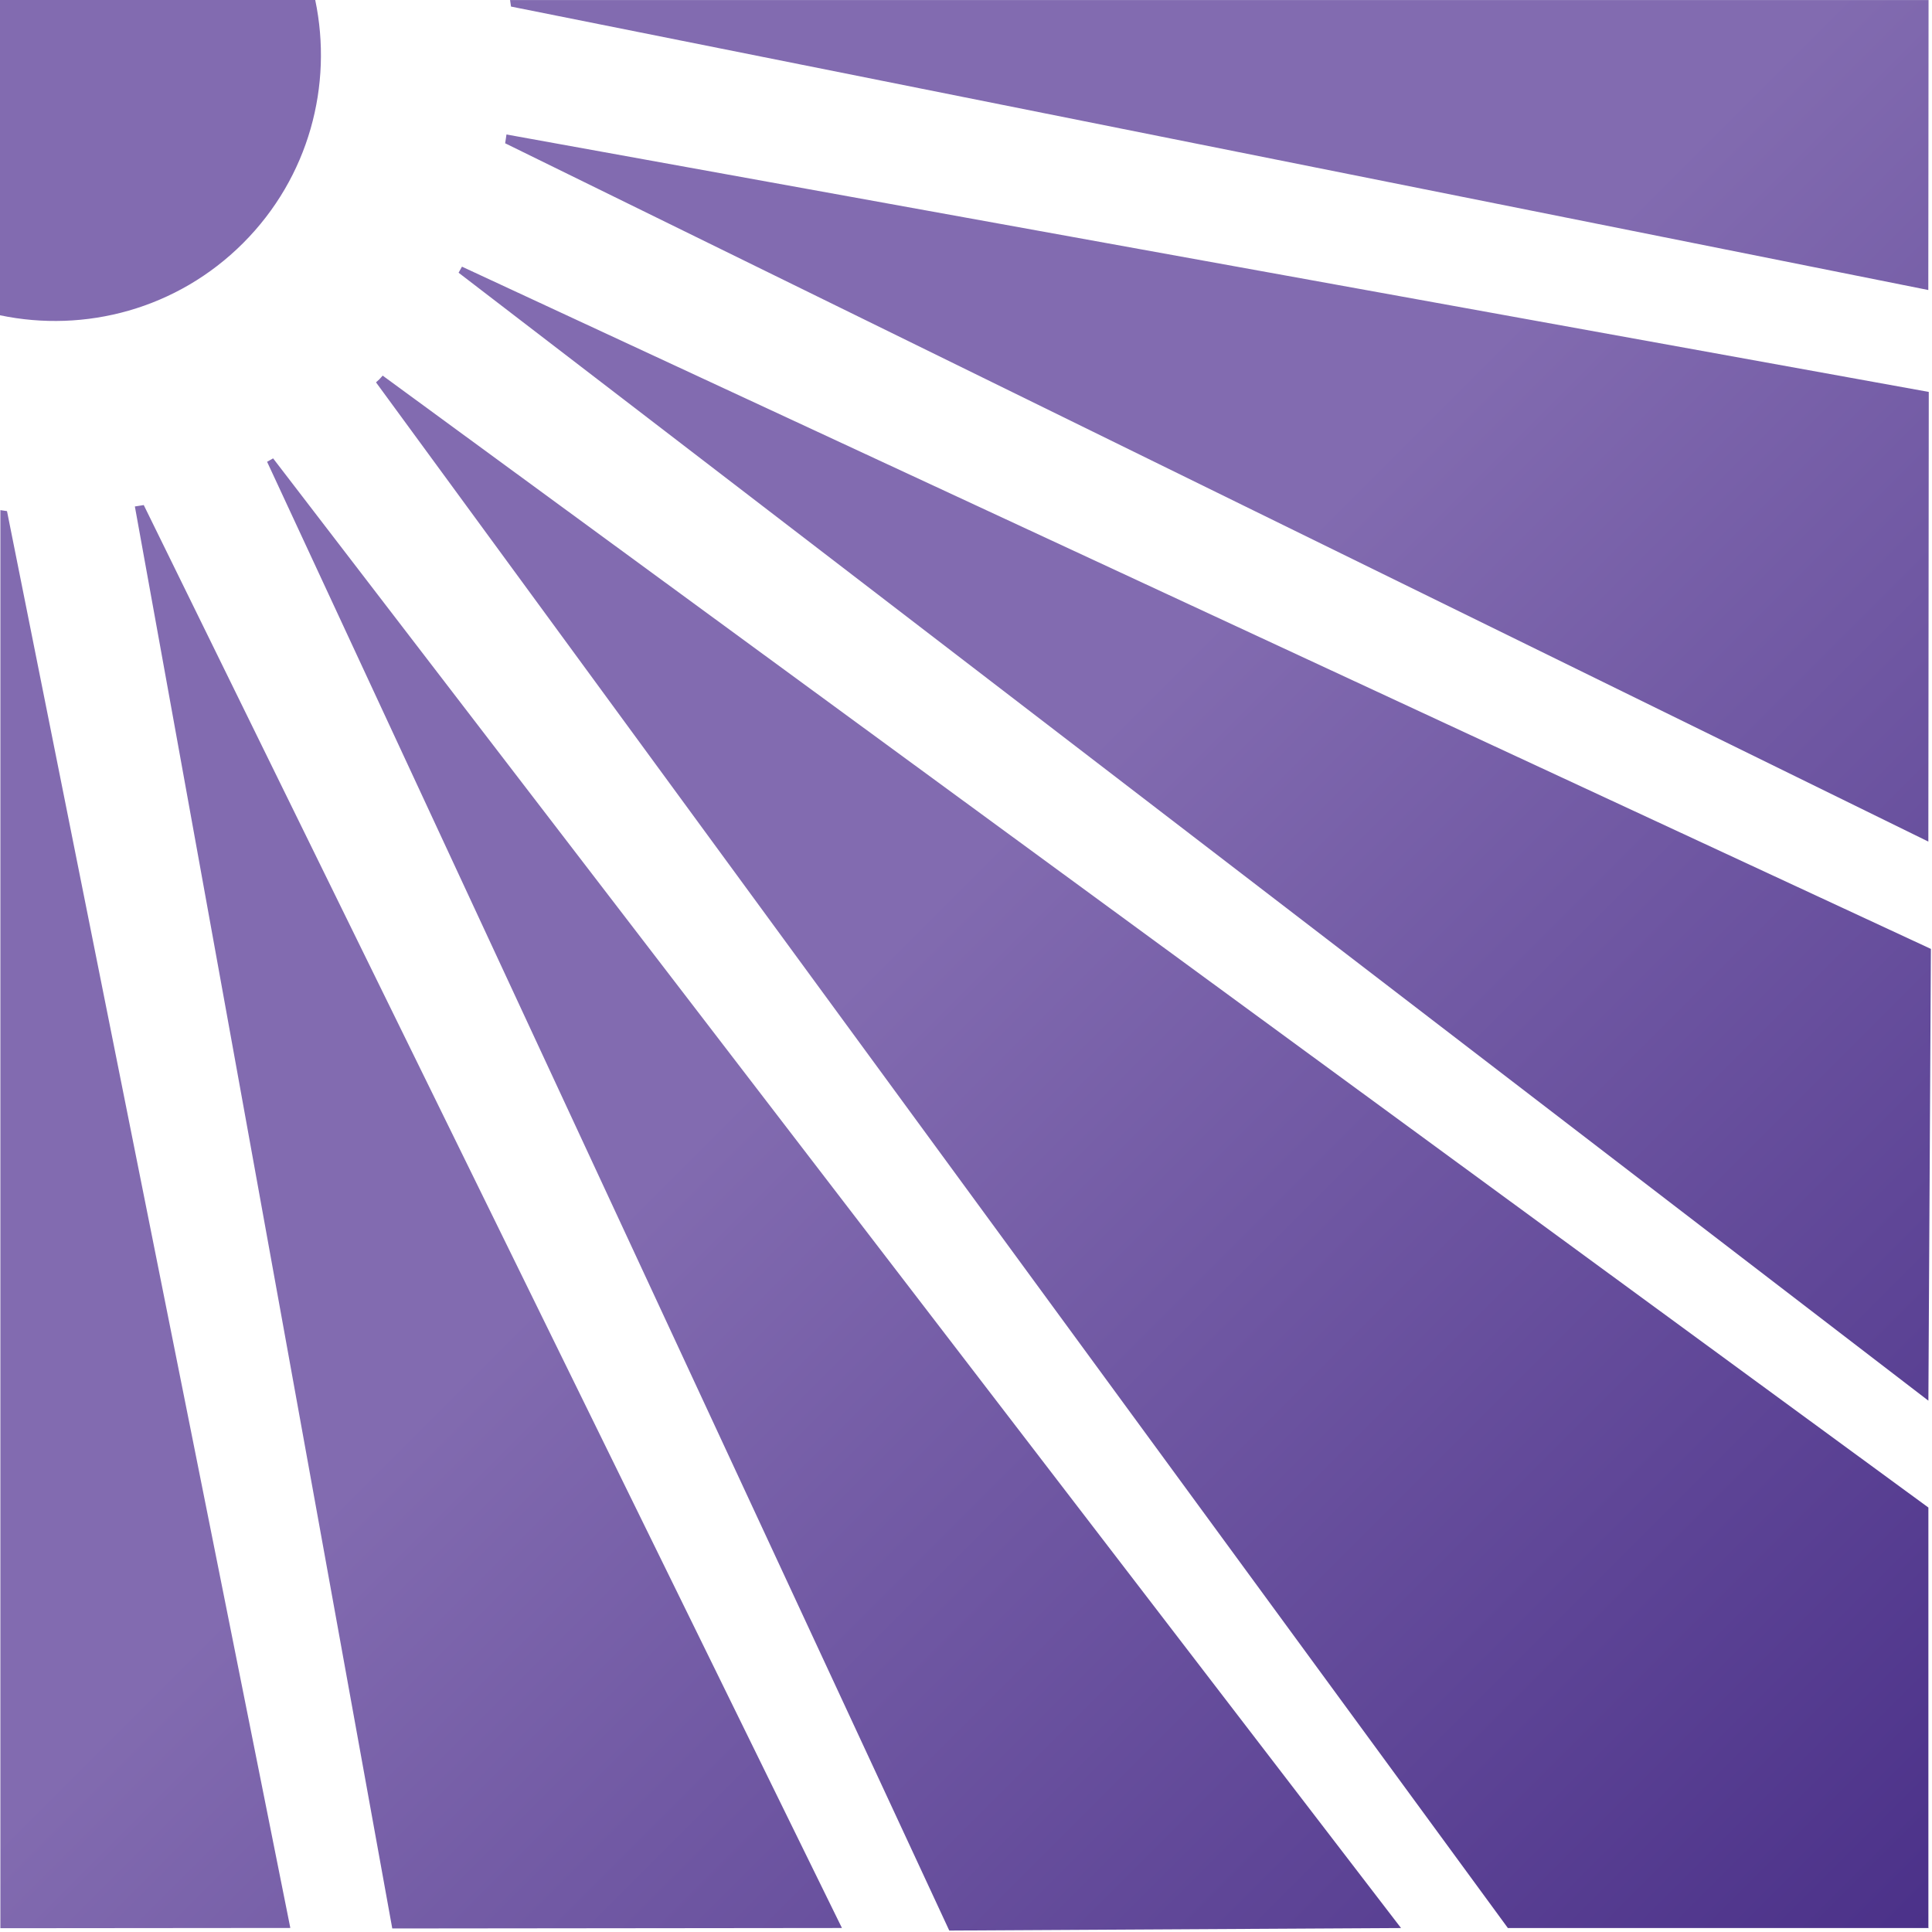 <?xml version="1.0" encoding="UTF-8" standalone="no"?>
<!DOCTYPE svg PUBLIC "-//W3C//DTD SVG 1.1//EN" "http://www.w3.org/Graphics/SVG/1.1/DTD/svg11.dtd">
<svg width="100%" height="100%" viewBox="0 0 663 663" version="1.1" xmlns="http://www.w3.org/2000/svg" xmlns:xlink="http://www.w3.org/1999/xlink" xml:space="preserve" xmlns:serif="http://www.serif.com/" style="fill-rule:evenodd;clip-rule:evenodd;stroke-linejoin:round;stroke-miterlimit:2;">
    <g transform="matrix(14.656,0,0,14.656,661.761,145.164)">
        <path d="M0,25.394L-36.193,-1.11C-36.22,-1.081 -36.243,-1.05 -36.272,-1.022C-36.297,-0.997 -36.324,-0.977 -36.349,-0.952L-9.846,35.24L-0.007,35.24L0,35.248L0,35.24L0.007,35.24L0,35.233L0,25.394ZM0.059,12.314L-34.336,-3.661C-34.361,-3.613 -34.39,-3.567 -34.415,-3.519L0,22.892L0.059,12.314ZM-0.002,-3.114L0.004,-9.904L-33.21,-9.904C-33.204,-9.853 -33.193,-9.802 -33.188,-9.751L-0.002,-3.114ZM0.009,-0.728L-33.294,-6.756C-33.306,-6.687 -33.312,-6.618 -33.325,-6.55L-0.001,9.801L0.009,-0.728ZM-45.144,2.04L-45.144,35.244L-38.355,35.238L-44.989,2.063C-45.041,2.057 -45.092,2.046 -45.144,2.04M-39.461,-4.212C-37.915,-5.758 -37.354,-7.914 -37.772,-9.905L-45.154,-9.905L-45.154,-2.523C-43.163,-2.105 -41.007,-2.666 -39.461,-4.212M-38.899,0.908L-22.926,35.299L-12.348,35.24L-38.758,0.828C-38.805,0.853 -38.851,0.883 -38.899,0.908M-41.787,1.921L-25.439,35.239L-35.968,35.25L-41.995,1.954C-41.926,1.942 -41.856,1.934 -41.787,1.921" style="fill:url(#_Linear1);fill-rule:nonzero;"/>
    </g>
    <defs>
        <linearGradient id="_Linear1" x1="0" y1="0" x2="1" y2="0" gradientUnits="userSpaceOnUse" gradientTransform="matrix(23.75,23.75,-23.75,23.75,-23.691,11.55)"><stop offset="0" style="stop-color:rgb(130,107,176);stop-opacity:1"/><stop offset="1" style="stop-color:rgb(75,49,137);stop-opacity:1"/></linearGradient>
    </defs>
</svg>
